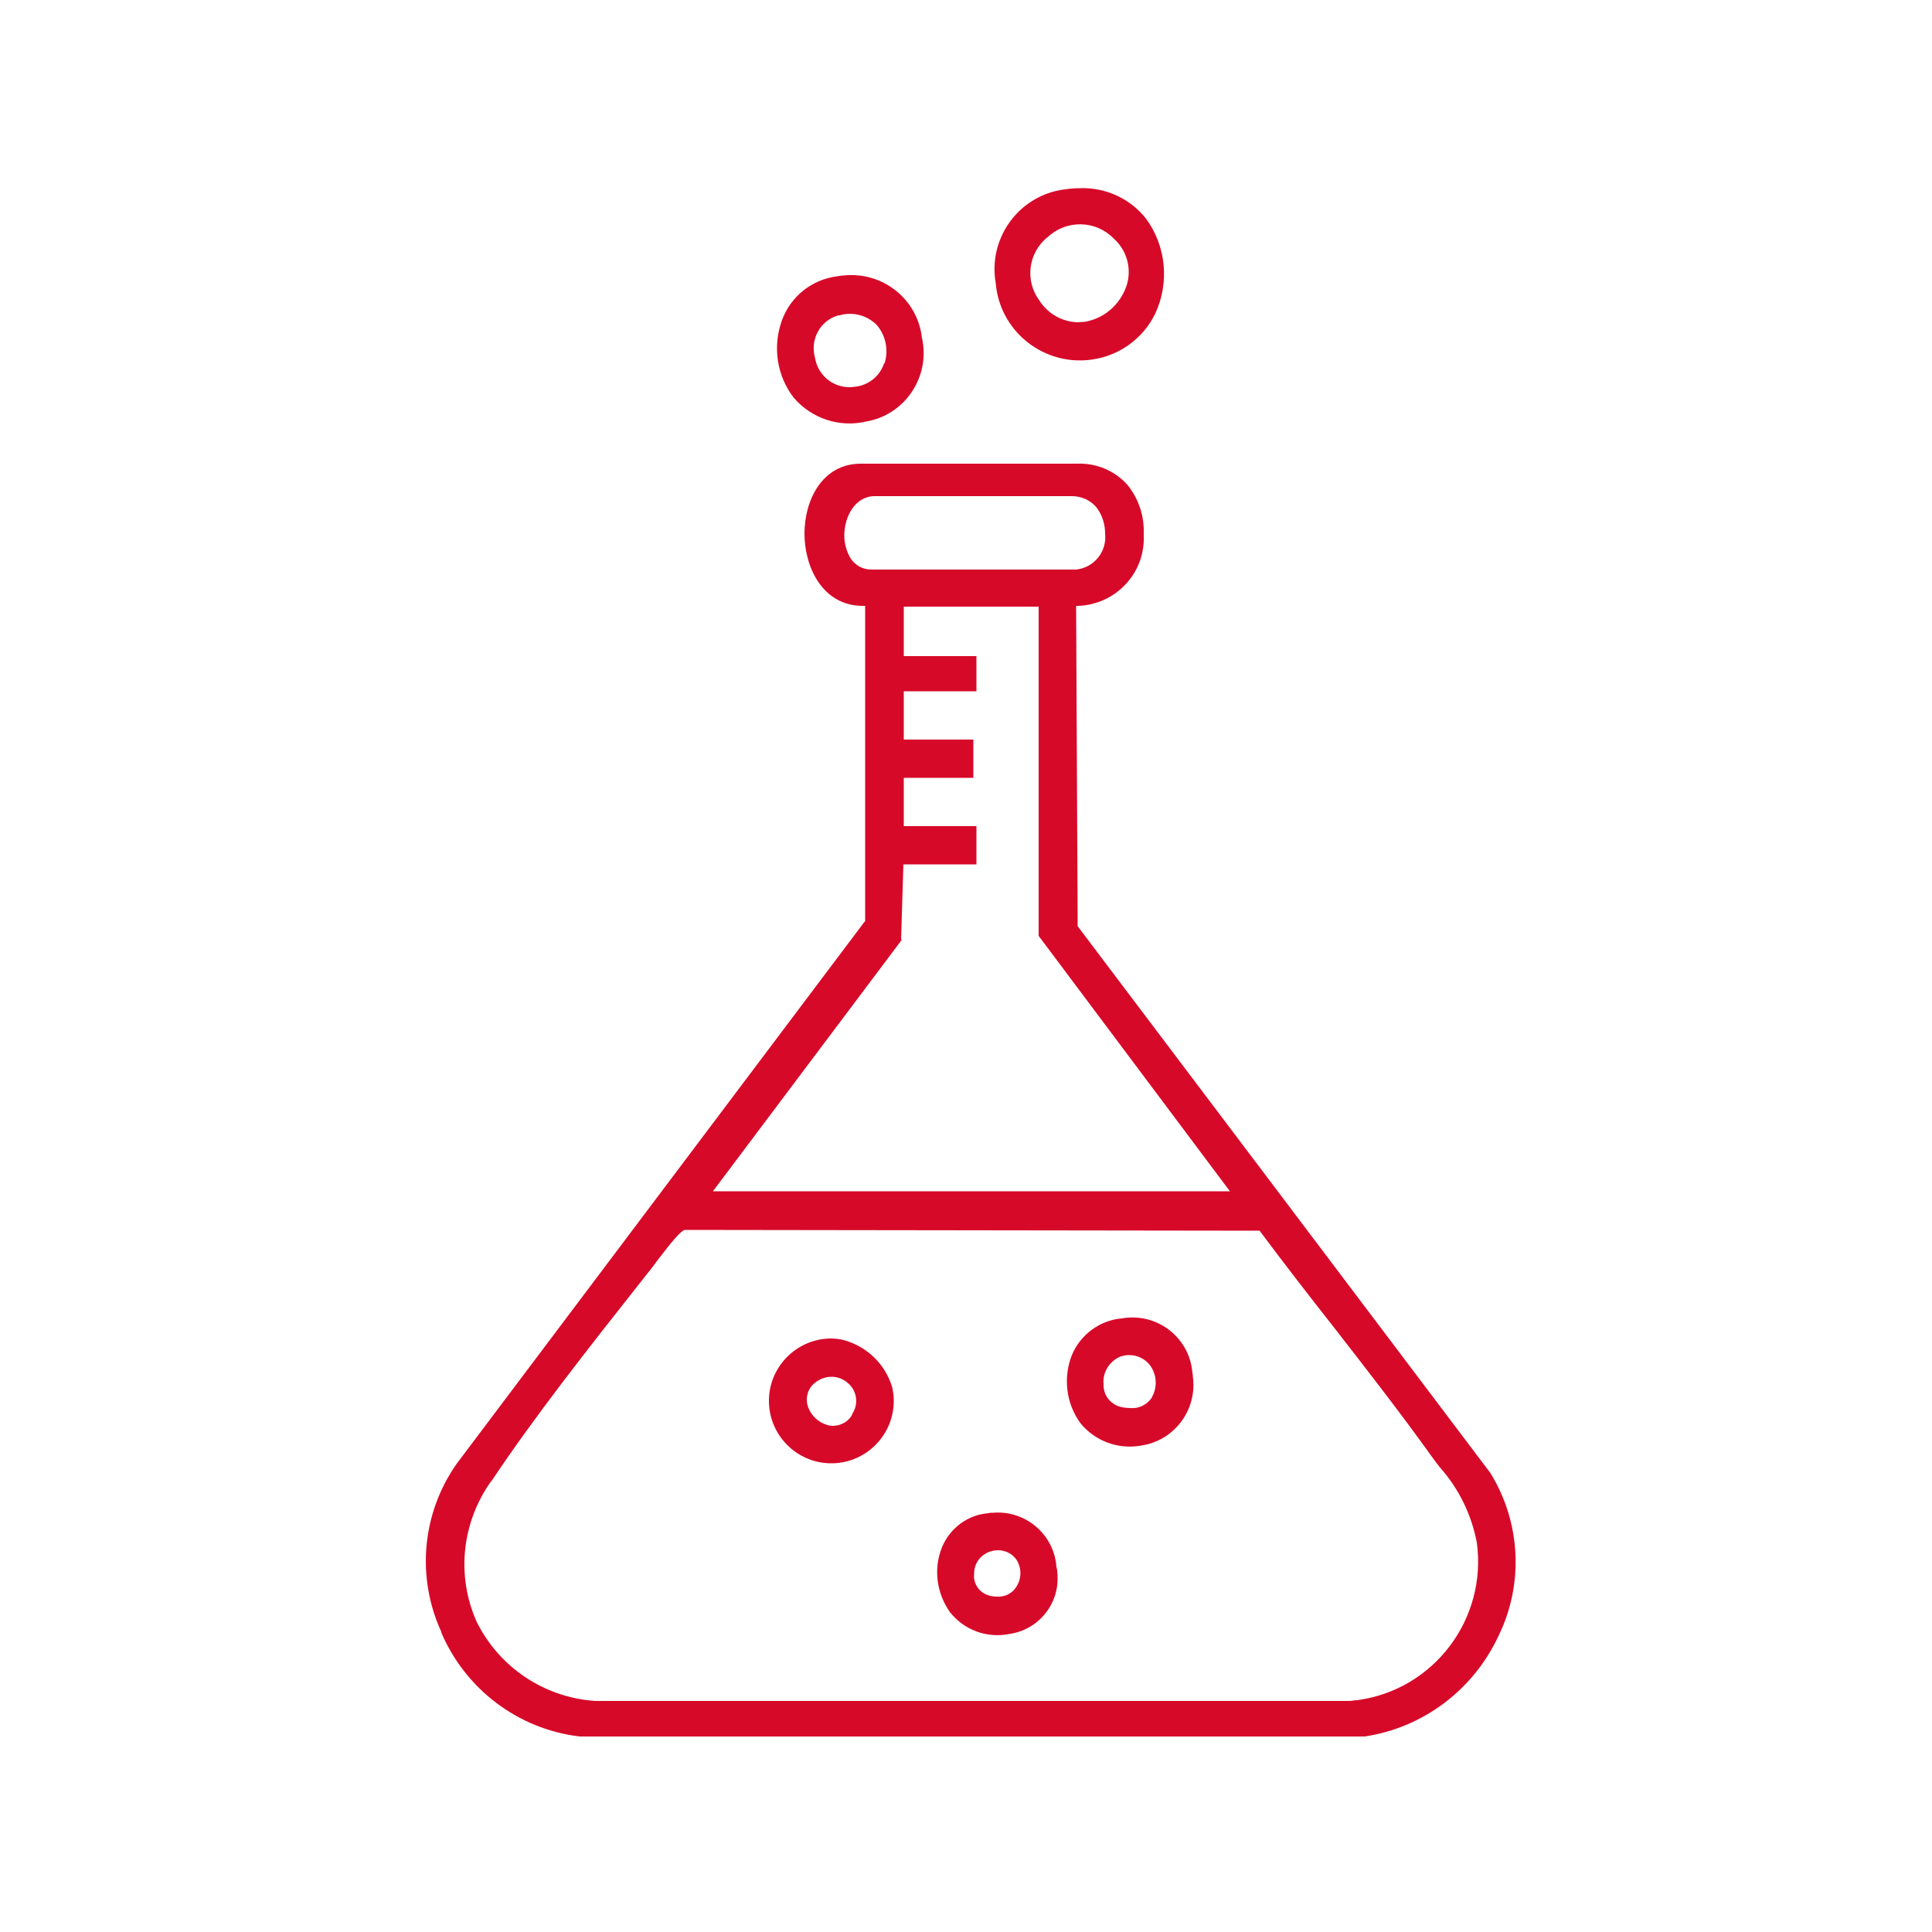 <?xml version="1.0" encoding="UTF-8"?>
<svg id="fields" xmlns="http://www.w3.org/2000/svg" width="50" height="50" xmlns:xlink="http://www.w3.org/1999/xlink" viewBox="0 0 50 50">
  <defs>
    <style>
      .cls-1 {
        fill: none;
      }

      .cls-2 {
        fill: #d70929;
      }

      .cls-3 {
        clip-path: url(#clippath);
      }
    </style>
    <clipPath id="clippath">
      <rect class="cls-1" x="11.03" y="4.87" width="28.2" height="40.08"/>
    </clipPath>
  </defs>
  <g class="cls-3">
    <g id="Raggruppa_211" data-name="Raggruppa 211">
      <path id="Tracciato_69" data-name="Tracciato 69" class="cls-2" d="M11.42,42.25c.63,1.47,1.99,2.5,3.58,2.69h20.32c1.52-.23,2.81-1.21,3.46-2.6.66-1.35.58-2.94-.21-4.22l-10.68-14.15-.04-8.29h.06c.97-.04,1.73-.85,1.69-1.82,0-.03,0-.05,0-.08.01-.45-.14-.88-.42-1.23-.33-.37-.81-.57-1.3-.55h-5.6c-1,0-1.46.94-1.46,1.81s.47,1.87,1.51,1.87h.06v8.16s-.02.02-.02.02l-10.55,14.02c-.9,1.28-1.05,2.93-.4,4.35M22.02,14.46c-.11-.18-.17-.39-.17-.6,0-.49.28-1.02.79-1.02,1,0,2.07,0,3.04,0,.79,0,1.51,0,2.06,0,.25,0,.5.11.65.31.14.19.21.42.21.66.05.46-.28.88-.75.93-.01,0-.02,0-.03,0h-5.27c-.21,0-.41-.1-.53-.28M23.32,24.31l.06-1.94h1.89c0-.24,0-.53,0-.75v-.24h-1.88v-1.25h1.8v-.99h-1.8v-1.25h1.88v-.91h-1.88v-1.28h3.49v8.52l4.95,6.61h-13.38l4.89-6.51ZM12.72,38.33c1.09-1.64,2.54-3.48,3.82-5.1l.34-.43s.07-.09.11-.15c.39-.51.62-.79.73-.82h.02l14.86.02.02.03c.62.83,1.27,1.67,1.9,2.47.84,1.08,1.72,2.21,2.53,3.34.07.1.14.19.21.28.49.55.82,1.22.96,1.95.27,1.98-1.11,3.81-3.09,4.08-.07,0-.14.02-.2.02H15.4c-1.31-.09-2.47-.86-3.06-2.04-.54-1.2-.39-2.59.38-3.66"/>
      <path id="Tracciato_70" data-name="Tracciato 70" class="cls-2" d="M29.9,8.11c.37-.8.28-1.74-.24-2.45-.41-.52-1.04-.81-1.7-.79-.18,0-.35.02-.53.05-1.12.21-1.86,1.29-1.66,2.41.1,1.2,1.16,2.09,2.36,1.99.76-.06,1.44-.52,1.77-1.21M26.91,7.79c-.4-.52-.3-1.26.21-1.66.49-.45,1.24-.43,1.7.04.35.31.48.8.33,1.24-.17.48-.58.84-1.09.92-.06,0-.12.01-.17.01-.4-.01-.77-.22-.99-.56"/>
      <path id="Tracciato_71" data-name="Tracciato 71" class="cls-2" d="M21.67,7.15c-.65.08-1.2.51-1.43,1.13-.25.68-.14,1.44.3,2.01.46.54,1.18.78,1.87.62.97-.16,1.63-1.09,1.47-2.06,0-.03-.01-.07-.02-.1-.11-1.01-1.02-1.73-2.03-1.62-.05,0-.1.01-.16.02M22.88,9.4c-.1.31-.36.54-.69.6-.07.01-.14.02-.21.02-.45,0-.82-.33-.89-.77-.13-.47.14-.96.61-1.09,0,0,.02,0,.03,0,.34-.1.71,0,.96.25.24.28.31.66.2,1"/>
      <path id="Tracciato_72" data-name="Tracciato 72" class="cls-2" d="M29.03,34.12c-.57.05-1.07.42-1.29.95-.23.58-.15,1.25.22,1.76.38.47.99.69,1.58.58.86-.13,1.45-.93,1.33-1.79,0-.03,0-.06-.01-.08-.06-.86-.81-1.5-1.66-1.44-.05,0-.11.01-.16.02M29.81,36.17c-.12.18-.33.29-.55.27-.09,0-.17-.01-.26-.03-.27-.07-.45-.31-.44-.59-.03-.3.15-.59.43-.71.28-.1.59-.01.77.22.18.24.2.57.05.83"/>
      <path id="Tracciato_73" data-name="Tracciato 73" class="cls-2" d="M21.83,34.68c-.11-.03-.23-.04-.35-.04-.89.02-1.6.76-1.58,1.65.02.89.76,1.6,1.65,1.58.89-.02,1.6-.76,1.58-1.65,0-.11-.02-.21-.04-.32-.18-.6-.66-1.06-1.26-1.22M22.06,36.6c-.09.18-.28.29-.48.3-.03,0-.05,0-.08,0-.28-.05-.52-.25-.6-.53-.06-.22.02-.46.2-.59.25-.2.6-.2.84.01.24.2.29.55.11.81"/>
      <path id="Tracciato_74" data-name="Tracciato 74" class="cls-2" d="M25.59,39.16c-.54.04-1,.38-1.21.88-.23.56-.14,1.2.21,1.69.36.45.94.67,1.51.56.79-.1,1.36-.82,1.26-1.62,0-.04-.01-.08-.02-.12-.06-.84-.8-1.47-1.64-1.4-.04,0-.08,0-.12.01M26.28,41.1c-.11.15-.28.23-.47.22-.08,0-.17-.01-.25-.04-.23-.08-.38-.31-.35-.56,0-.34.28-.6.62-.6.19,0,.37.09.48.25.14.23.13.51-.03.73"/>
    </g>
  </g>
</svg>